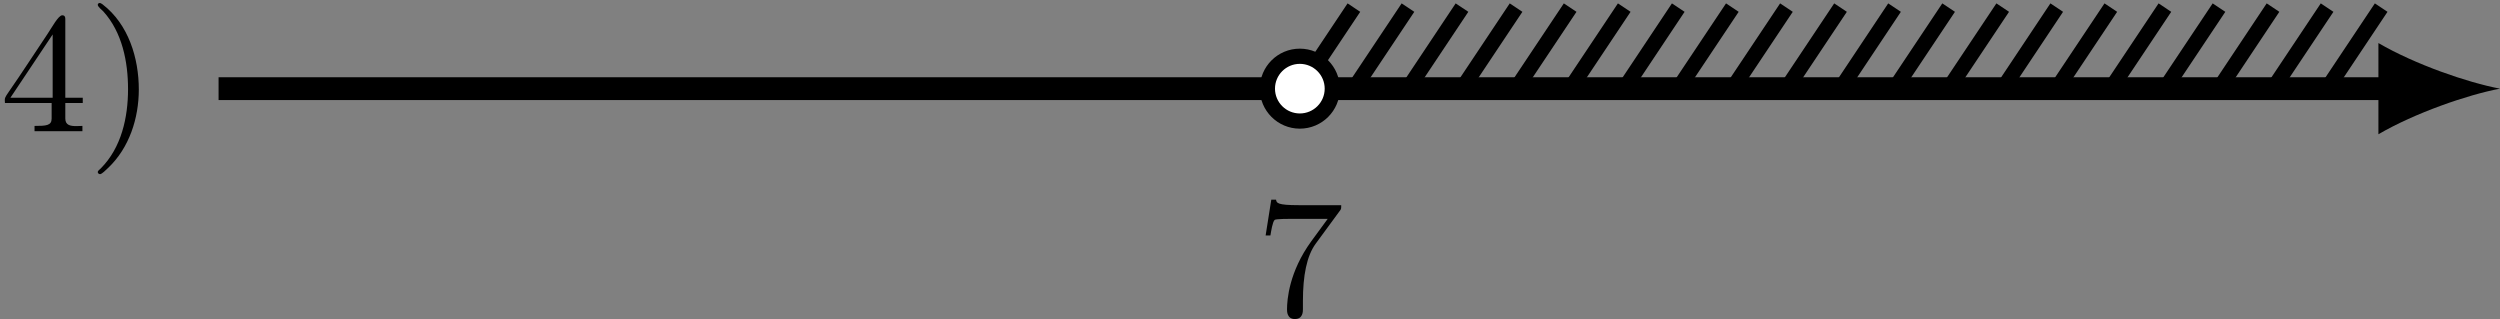 <?xml version='1.0' encoding='UTF-8'?>
<!-- This file was generated by dvisvgm 2.13.3 -->
<svg version='1.1' xmlns='http://www.w3.org/2000/svg' xmlns:xlink='http://www.w3.org/1999/xlink' width='262.163pt' height='33.458pt' viewBox='6.141 584.195 262.163 33.458'>
<rect x="6.141" y="584.195" width="262.163" height="33.458" fill="#808080" stroke="none"/>
<defs>
<path id='g4-55' d='M4.394-5.469C4.474-5.568 4.474-5.586 4.474-5.774H2.242C1.112-5.774 1.085-5.891 1.058-6.061H.807L.511-4.187H.762C.798-4.394 .87-4.896 .986-5.003C1.049-5.057 1.757-5.057 1.883-5.057H3.766L2.905-3.882C1.739-2.277 1.632-.816 1.632-.305C1.632-.206 1.632 .197 2.044 .197C2.466 .197 2.466-.197 2.466-.314V-.753C2.466-2.071 2.663-3.111 3.138-3.757L4.394-5.469Z'/>
<path id='g3-41' d='M.583-6.725C.538-6.707 .52-6.671 .52-6.635C.52-6.536 .735-6.366 .816-6.285C1.802-5.192 2.107-3.649 2.107-2.215C2.107-.744 1.766 .852 .672 1.946C.619 2 .52 2.062 .52 2.134C.52 2.188 .574 2.242 .637 2.242H.646C.753 2.224 .933 2.035 1.058 1.919C2.17 .87 2.672-.69 2.672-2.197C2.672-3.838 2.134-5.613 .771-6.662C.726-6.689 .672-6.734 .619-6.734C.61-6.734 .601-6.734 .583-6.725Z'/>
<path id='g3-52' d='M.26-1.488H2.708V-.672C2.708-.305 2.421-.287 1.811-.287V-.009H4.322V-.287C4.214-.287 4.107-.278 3.999-.278C3.694-.278 3.425-.323 3.425-.672V-1.488H4.34V-1.766H3.425V-5.9C3.425-6.007 3.389-6.088 3.264-6.088C3.058-6.088 2.708-5.425 2.493-5.111C1.811-4.098 1.157-3.075 .457-2.071L.332-1.883C.296-1.811 .251-1.757 .251-1.65C.251-1.596 .26-1.542 .26-1.488ZM.547-1.766L2.762-5.084V-1.766H.547Z'/>
</defs>
<g id='page5' transform='matrix(2 0 0 2 0 0)'>
<g transform='matrix(1 0 0 1 -11.46 2.241)'>
<use x='14.53' y='296.746' xlink:href='#g3-52'/>
<use x='19.137' y='296.746' xlink:href='#g3-41'/>
</g>
<g transform='matrix(1 0 0 1 54.39 11.883)'>
<use x='14.53' y='296.746' xlink:href='#g4-55'/>
</g>
<path d='M14.531 296.746H128.414' stroke='#000' fill='none' stroke-width='1.196' stroke-miterlimit='10'/>
<path d='M134.152 296.746C132.453 296.426 129.691 295.473 127.777 294.355V299.137C129.691 298.02 132.453 297.066 134.152 296.746'/>
<path d='M71.223 296.746L74.059 292.496' stroke='#000' fill='none' stroke-width='.797' stroke-miterlimit='10'/>
<path d='M74.059 296.746L76.894 292.496' stroke='#000' fill='none' stroke-width='.797' stroke-miterlimit='10'/>
<path d='M76.894 296.746L79.727 292.496' stroke='#000' fill='none' stroke-width='.797' stroke-miterlimit='10'/>
<path d='M79.727 296.746L82.562 292.496' stroke='#000' fill='none' stroke-width='.797' stroke-miterlimit='10'/>
<path d='M82.562 296.746L85.398 292.496' stroke='#000' fill='none' stroke-width='.797' stroke-miterlimit='10'/>
<path d='M85.398 296.746L88.234 292.496' stroke='#000' fill='none' stroke-width='.797' stroke-miterlimit='10'/>
<path d='M88.234 296.746L91.066 292.496' stroke='#000' fill='none' stroke-width='.797' stroke-miterlimit='10'/>
<path d='M91.066 296.746L93.902 292.496' stroke='#000' fill='none' stroke-width='.797' stroke-miterlimit='10'/>
<path d='M93.902 296.746L96.738 292.496' stroke='#000' fill='none' stroke-width='.797' stroke-miterlimit='10'/>
<path d='M96.738 296.746L99.574 292.496' stroke='#000' fill='none' stroke-width='.797' stroke-miterlimit='10'/>
<path d='M99.574 296.746L102.406 292.496' stroke='#000' fill='none' stroke-width='.797' stroke-miterlimit='10'/>
<path d='M102.406 296.746L105.242 292.496' stroke='#000' fill='none' stroke-width='.797' stroke-miterlimit='10'/>
<path d='M105.242 296.746L108.078 292.496' stroke='#000' fill='none' stroke-width='.797' stroke-miterlimit='10'/>
<path d='M108.078 296.746L110.91 292.496' stroke='#000' fill='none' stroke-width='.797' stroke-miterlimit='10'/>
<path d='M110.91 296.746L113.746 292.496' stroke='#000' fill='none' stroke-width='.797' stroke-miterlimit='10'/>
<path d='M113.746 296.746L116.582 292.496' stroke='#000' fill='none' stroke-width='.797' stroke-miterlimit='10'/>
<path d='M116.582 296.746L119.418 292.496' stroke='#000' fill='none' stroke-width='.797' stroke-miterlimit='10'/>
<path d='M119.418 296.746L122.25 292.496' stroke='#000' fill='none' stroke-width='.797' stroke-miterlimit='10'/>
<path d='M122.25 296.746L125.086 292.496' stroke='#000' fill='none' stroke-width='.797' stroke-miterlimit='10'/>
<path d='M125.086 296.746L127.922 292.496' stroke='#000' fill='none' stroke-width='.797' stroke-miterlimit='10'/>
<path d='M72.926 296.746C72.926 295.809 72.164 295.047 71.223 295.047C70.285 295.047 69.523 295.809 69.523 296.746C69.523 297.684 70.285 298.445 71.223 298.445C72.164 298.445 72.926 297.684 72.926 296.746Z' fill='#fff'/>
<path d='M72.926 296.746C72.926 295.809 72.164 295.047 71.223 295.047C70.285 295.047 69.523 295.809 69.523 296.746C69.523 297.684 70.285 298.445 71.223 298.445C72.164 298.445 72.926 297.684 72.926 296.746Z' stroke='#000' fill='none' stroke-width='.797' stroke-miterlimit='10'/>
</g>
</svg>